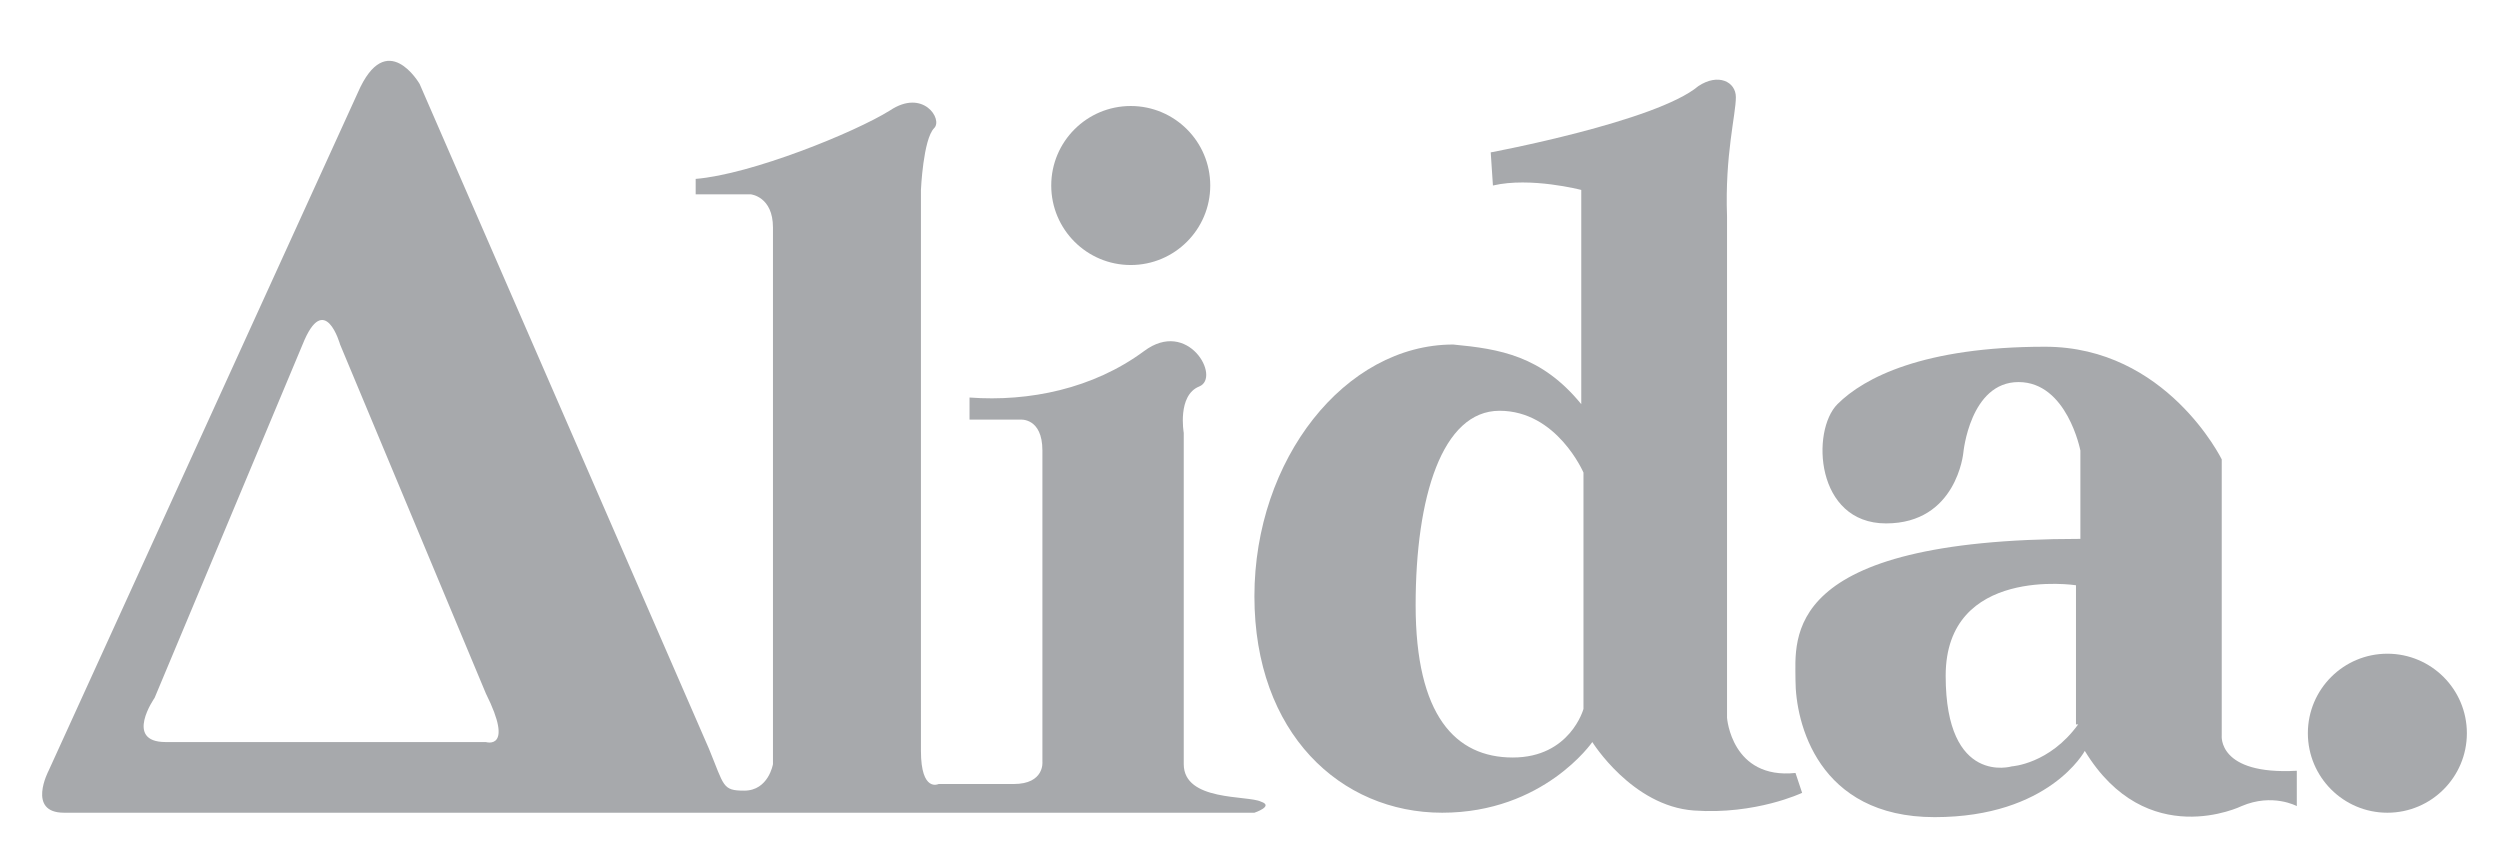<?xml version="1.0" encoding="utf-8"?>
<!-- Generator: Adobe Illustrator 27.2.0, SVG Export Plug-In . SVG Version: 6.00 Build 0)  -->
<svg version="1.1" id="Layer_2" xmlns="http://www.w3.org/2000/svg" xmlns:xlink="http://www.w3.org/1999/xlink" x="0px" y="0px"
	 viewBox="0 0 113.2 38.5" style="enable-background:new 0 0 113.2 38.5;" xml:space="preserve">
<style type="text/css">
	.st0{fill:#A7A9AC;}
</style>
<path class="st0" d="M57.1,36.3c-0.6-0.3-3.5,0-3.5-1.7V19.6c0,0-0.3-1.7,0.7-2.1c1-0.4-0.5-3.1-2.5-1.6c-2.3,1.7-5.2,2.3-7.9,2.1v1
	h2.3c0,0,1-0.1,1,1.4v14.1c0,0,0.1,1-1.3,1s-3.4,0-3.4,0s-0.8,0.4-0.8-1.5V8.6c0,0,0.1-2.3,0.6-2.8C42.7,5.4,41.8,4,40.3,5
	c-1.6,1-6.3,2.9-8.8,3.1v0.7h2.5c0,0,1,0.1,1,1.5v24.3c0,0-0.2,1.2-1.3,1.2c-1,0-0.9-0.2-1.6-1.9L19,3.8c0,0-1.5-2.6-2.8,0.4
	l-14,30.7c0,0-1,1.9,0.7,1.9c1.8,0,53.9,0,53.9,0S57.7,36.5,57.1,36.3z M22,33.6c0,0-12.6,0-14.5,0s-0.5-2-0.5-2l6.7-16
	c1-2.5,1.7,0,1.7,0L22,31.4C23.3,34,22,33.6,22,33.6z"/>
<circle class="st0" cx="51.2" cy="8.4" r="3.6"/>
<circle class="st0" cx="108.1" cy="33.2" r="3.6"/>
<path class="st0" d="M81.3,35c-2.9,0.3-3.1-2.5-3.1-2.5V9.8c-0.1-2.8,0.4-4.6,0.4-5.4c0-0.7-0.8-1.1-1.7-0.5c-1.9,1.6-9.4,3-9.4,3
	l0.1,1.5c1.7-0.4,4,0.2,4,0.2v9.7c-1.8-2.2-3.7-2.5-5.8-2.7c-4.9,0-9,5.2-9,11.4c0,6.2,3.9,9.8,8.5,9.8c4.6,0,6.8-3.2,6.8-3.2
	s1.8,2.9,4.6,3.1c2.8,0.2,4.9-0.8,4.9-0.8L81.3,35z M71.7,32.1c0,0-0.6,2.2-3.2,2.2c-2.6,0-4.4-1.9-4.4-6.9c0-4.9,1.2-8.8,3.8-8.8
	c2.6,0,3.8,2.8,3.8,2.8V32.1z"/>
<path class="st0" d="M100.6,33.3V20.8c0,0-2.5-5.1-8-5.1c-5.5,0-8.2,1.4-9.4,2.6c-1.2,1.2-1,5.4,2.2,5.4c3.2,0,3.5-3.2,3.5-3.2
	s0.3-3.2,2.5-3.2c2.2,0,2.8,3.1,2.8,3.1v4c-13.6,0-12.9,4.5-12.9,6.4s1,6.2,6.3,6.2c5.2,0,6.8-3,6.8-3c2.8,4.6,7.1,2.5,7.1,2.5
	c1.4-0.6,2.5,0,2.5,0v-1.6C100.4,35.1,100.6,33.3,100.6,33.3z M94.1,32.8c-1.3,1.8-3,1.9-3,1.9s-3,0.9-3-4.1s5.9-4.1,5.9-4.1V32.8z"
	/>
</svg>
